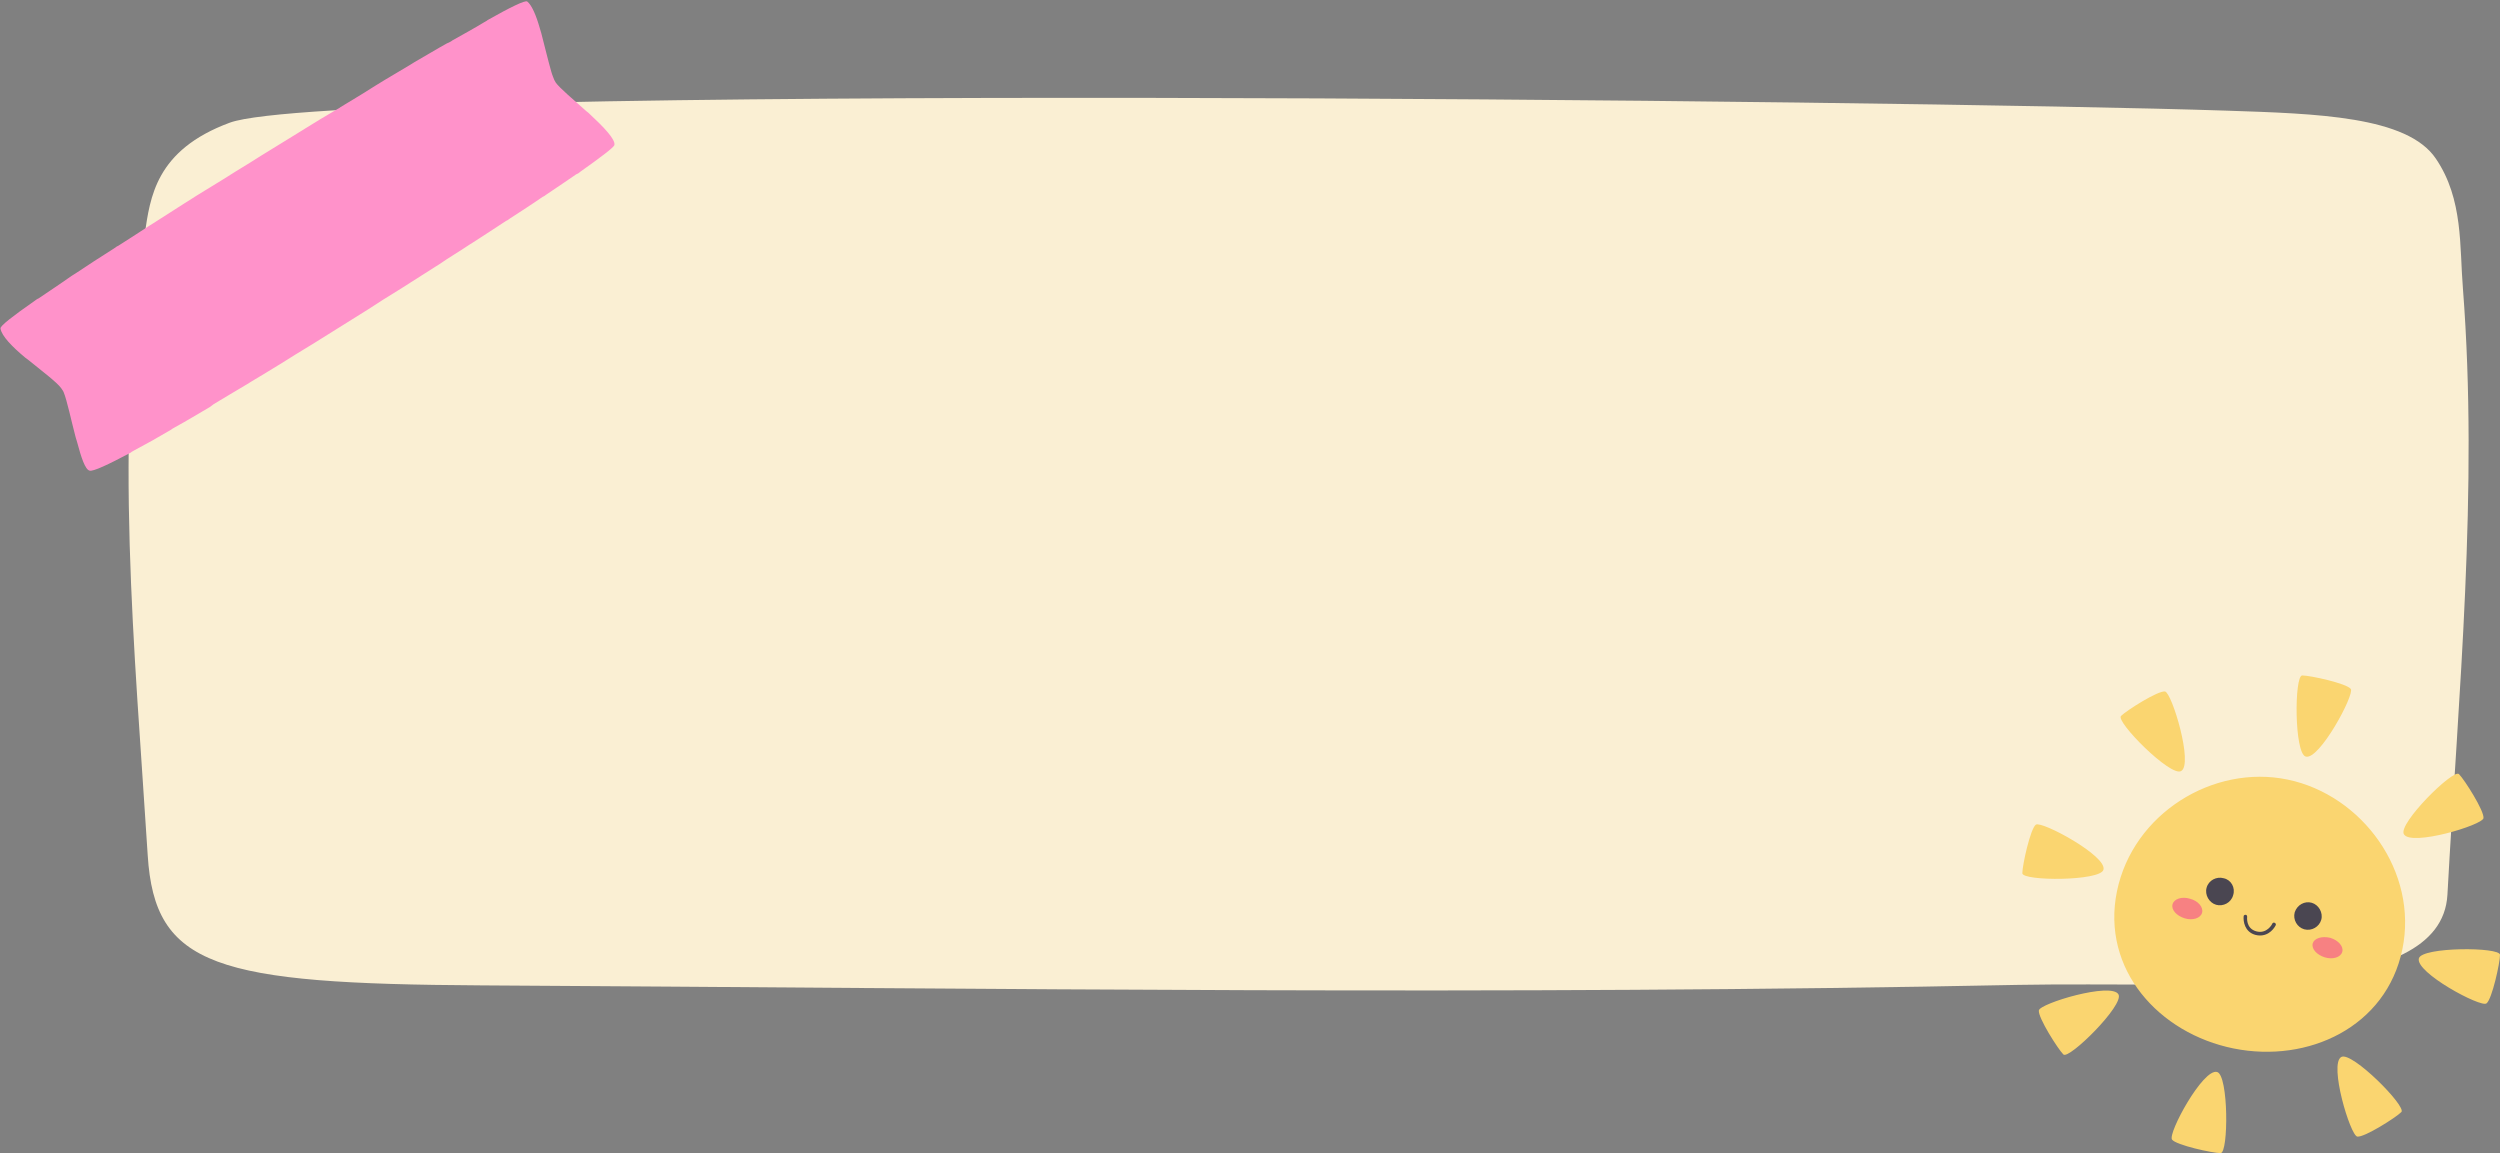 <?xml version="1.0" encoding="UTF-8" standalone="no"?><svg xmlns="http://www.w3.org/2000/svg" xmlns:xlink="http://www.w3.org/1999/xlink" fill="#000000" height="230.3" preserveAspectRatio="xMidYMid meet" version="1" viewBox="-0.1 -0.3 499.3 230.3" width="499.3" zoomAndPan="magnify"><rect x="-0.1" y="-0.3" width="499.3" height="230.3" fill="#808080" stroke="none"/><g id="change1_1"><path d="M488.7,178.4c-1.2,21.6-49.3,17.3-85.7,18c-102.2,2.1-204.7,0.7-307,0.1c-53-0.3-65.2-3.7-66.6-26 c-2.6-41.3-6.8-82.8-0.6-124c1.1-7.3,2.1-16.8,17-22.3c21.5-7.9,335.8-4.5,398.8-2.4c18,0.6,36.1,1.1,41.8,9.6 c5.5,8.1,4.7,17.6,5.4,26C494.9,97.6,490.9,138.1,488.7,178.4z" fill="#faefd3"/></g><g id="change2_1"><path d="M479.7,189.3c-3.2,15.5-18.8,22.8-33.7,19.8c-14.9-3-26.5-15.8-23.3-31.4c3.2-15.5,19.2-25.4,34.1-22.3 S482.9,173.8,479.7,189.3z M469.4,137.3c-0.8-1.1-8.1-2.7-9.7-2.7s-1.6,15.6,0.7,16.2C463.1,151.6,470.2,138.4,469.4,137.3z M432.3,137.8c-1.4-0.2-7.7,3.8-8.8,4.9c-1.1,1.1,9.9,12.2,12,11C438,152.4,433.7,138.1,432.3,137.8z M406.5,164.4 c-1.1,0.8-2.7,8.1-2.7,9.7c0,1.6,15.6,1.6,16.2-0.7C420.8,170.7,407.7,163.6,406.5,164.4z M407.1,201.5c-0.2,1.4,3.8,7.7,4.9,8.8 s12.2-9.9,11-12C421.6,195.8,407.3,200.1,407.1,201.5z M433.7,227.3c0.8,1.1,8.1,2.7,9.7,2.7c1.6,0,1.6-15.6-0.7-16.2 C439.9,213,432.8,226.1,433.7,227.3z M470.7,226.7c1.4,0.2,7.7-3.8,8.8-4.9s-9.9-12.2-12-11C465,212.2,469.3,226.5,470.7,226.7z M496.5,200.1c1.1-0.8,2.7-8.1,2.7-9.7c0-1.6-15.6-1.6-16.2,0.7C482.2,193.9,495.4,201,496.5,200.1z M495.9,163.1 c0.2-1.4-3.8-7.7-4.9-8.8s-12.2,9.9-11,12C481.4,168.8,495.7,164.5,495.9,163.1z" fill="#fad570"/></g><g id="change3_1"><path d="M117.7,22.5c2.8,2.6,5.2,5.1,4.9,6.2c-0.2,0.5-2.7,2.4-6.8,5.3c-0.2,0.2-0.5,0.4-0.8,0.5 c-1.7,1.2-3.7,2.5-5.9,4c-0.3,0.2-0.5,0.4-0.8,0.5c-2,1.4-4.2,2.8-6.5,4.3c-0.3,0.2-0.5,0.4-0.8,0.5c-2.1,1.4-4.3,2.8-6.6,4.3 c-0.3,0.2-0.5,0.3-0.8,0.5c-1.9,1.3-4,2.5-6,3.9c-0.3,0.2-0.5,0.3-0.8,0.5c-2.2,1.4-4.4,2.8-6.6,4.2c-0.3,0.2-0.5,0.3-0.8,0.5 c-2,1.2-4,2.5-6,3.8c-0.3,0.2-0.5,0.3-0.8,0.5c-2.4,1.5-4.8,3-7.2,4.5l-0.8,0.5c-2.5,1.6-5.1,3.1-7.6,4.7c-0.3,0.2-0.5,0.3-0.8,0.5 c-2.1,1.3-4.1,2.5-6.1,3.7c-0.3,0.2-0.5,0.3-0.8,0.5c-2.3,1.4-4.6,2.7-6.7,4L41.8,81c-2.4,1.4-4.7,2.8-6.9,4 c-0.3,0.2-0.6,0.3-0.8,0.5c-2.7,1.6-5.2,3-7.3,4.1c-0.3,0.2-0.6,0.3-0.8,0.5c-4.5,2.4-7.5,3.8-8.2,3.6c-0.9-0.2-1.7-2.7-2.5-5.7 c-0.1-0.3-0.2-0.6-0.3-1c-0.9-3.4-1.7-7.3-2.4-9c-0.1-0.2-0.2-0.4-0.3-0.5c-0.1-0.1-0.1-0.2-0.2-0.3c-0.9-1.2-3.7-3.3-6.4-5.5 c-0.3-0.2-0.5-0.4-0.8-0.6C2.4,69,0.2,66.8,0,65.3c-0.1-0.5,2.5-2.5,6.8-5.5c0.3-0.2,0.5-0.4,0.8-0.5c1.9-1.3,4.2-2.8,6.6-4.5 c0.3-0.2,0.5-0.3,0.8-0.5c2.4-1.6,5-3.3,7.7-5c0.3-0.2,0.5-0.4,0.8-0.5c2-1.3,4.1-2.6,6.2-4c0.3-0.2,0.5-0.3,0.8-0.5 c2-1.3,4.1-2.6,6.1-3.9c0.3-0.2,0.5-0.3,0.8-0.5c2.3-1.5,4.7-2.9,7.1-4.4l0.8-0.5c2-1.3,4.1-2.5,6.1-3.8c0.3-0.2,0.5-0.3,0.8-0.5 c2.6-1.6,5.2-3.2,7.8-4.8c0.3-0.2,0.5-0.3,0.8-0.5c2.1-1.3,4.2-2.6,6.3-3.8c0.3-0.2,0.6-0.3,0.8-0.5c2.1-1.3,4.2-2.5,6.2-3.8 c0.3-0.2,0.5-0.3,0.8-0.5c2.4-1.5,4.7-2.8,7-4.2c0.3-0.2,0.5-0.3,0.8-0.5c2.3-1.3,4.4-2.6,6.4-3.7C89.7,8.1,90,8,90.2,7.8 c2.3-1.3,4.5-2.5,6.3-3.6c0.3-0.2,0.6-0.3,0.8-0.5c4.6-2.6,7.5-4,7.9-3.7c0.9,0.7,1.8,2.8,2.5,5.3c0.1,0.3,0.2,0.6,0.3,1 c0.7,2.7,1.4,5.6,2,7.7c0.1,0.3,0.2,0.7,0.3,0.9c0.2,0.6,0.4,1,0.6,1.3c0.7,1,3.4,3.3,6.1,5.7C117.3,22.1,117.5,22.3,117.7,22.5z" fill="#ff92ca"/></g><g id="change4_1"><path d="M439.7,182c-0.3,1.1-1.9,1.6-3.5,1.1c-1.6-0.5-2.7-1.7-2.4-2.8c0.3-1.1,1.9-1.6,3.5-1.1 C438.9,179.6,440,180.9,439.7,182z M461.8,188.1c-0.3,1.1,0.8,2.3,2.4,2.8c1.6,0.5,3.2,0,3.5-1.1c0.3-1.1-0.8-2.3-2.4-2.8 C463.6,186.6,462.1,187.1,461.8,188.1z" fill="#f78182"/></g><g id="change5_1"><path d="M445.9,178.5c-0.4,1.5-2,2.3-3.4,1.9s-2.3-2-1.9-3.4c0.4-1.5,2-2.3,3.4-1.9C445.5,175.4,446.4,177,445.9,178.5z M458.2,181.9c-0.4,1.5,0.5,3,1.9,3.4c1.5,0.4,3-0.5,3.4-1.9s-0.5-3-1.9-3.4C460.2,179.6,458.7,180.4,458.2,181.9z M454.4,184.5 c0.1-0.2,0-0.4-0.2-0.5c-0.2-0.1-0.4,0-0.5,0.2c0,0.1-1.1,2.1-3.2,1.5c-2.1-0.6-1.8-2.8-1.8-2.9c0-0.2-0.1-0.4-0.3-0.4 c-0.2,0-0.4,0.1-0.4,0.3c-0.1,1,0.2,3.1,2.3,3.7C452.5,187,453.9,185.5,454.4,184.5z" fill="#4a4651"/></g></svg>